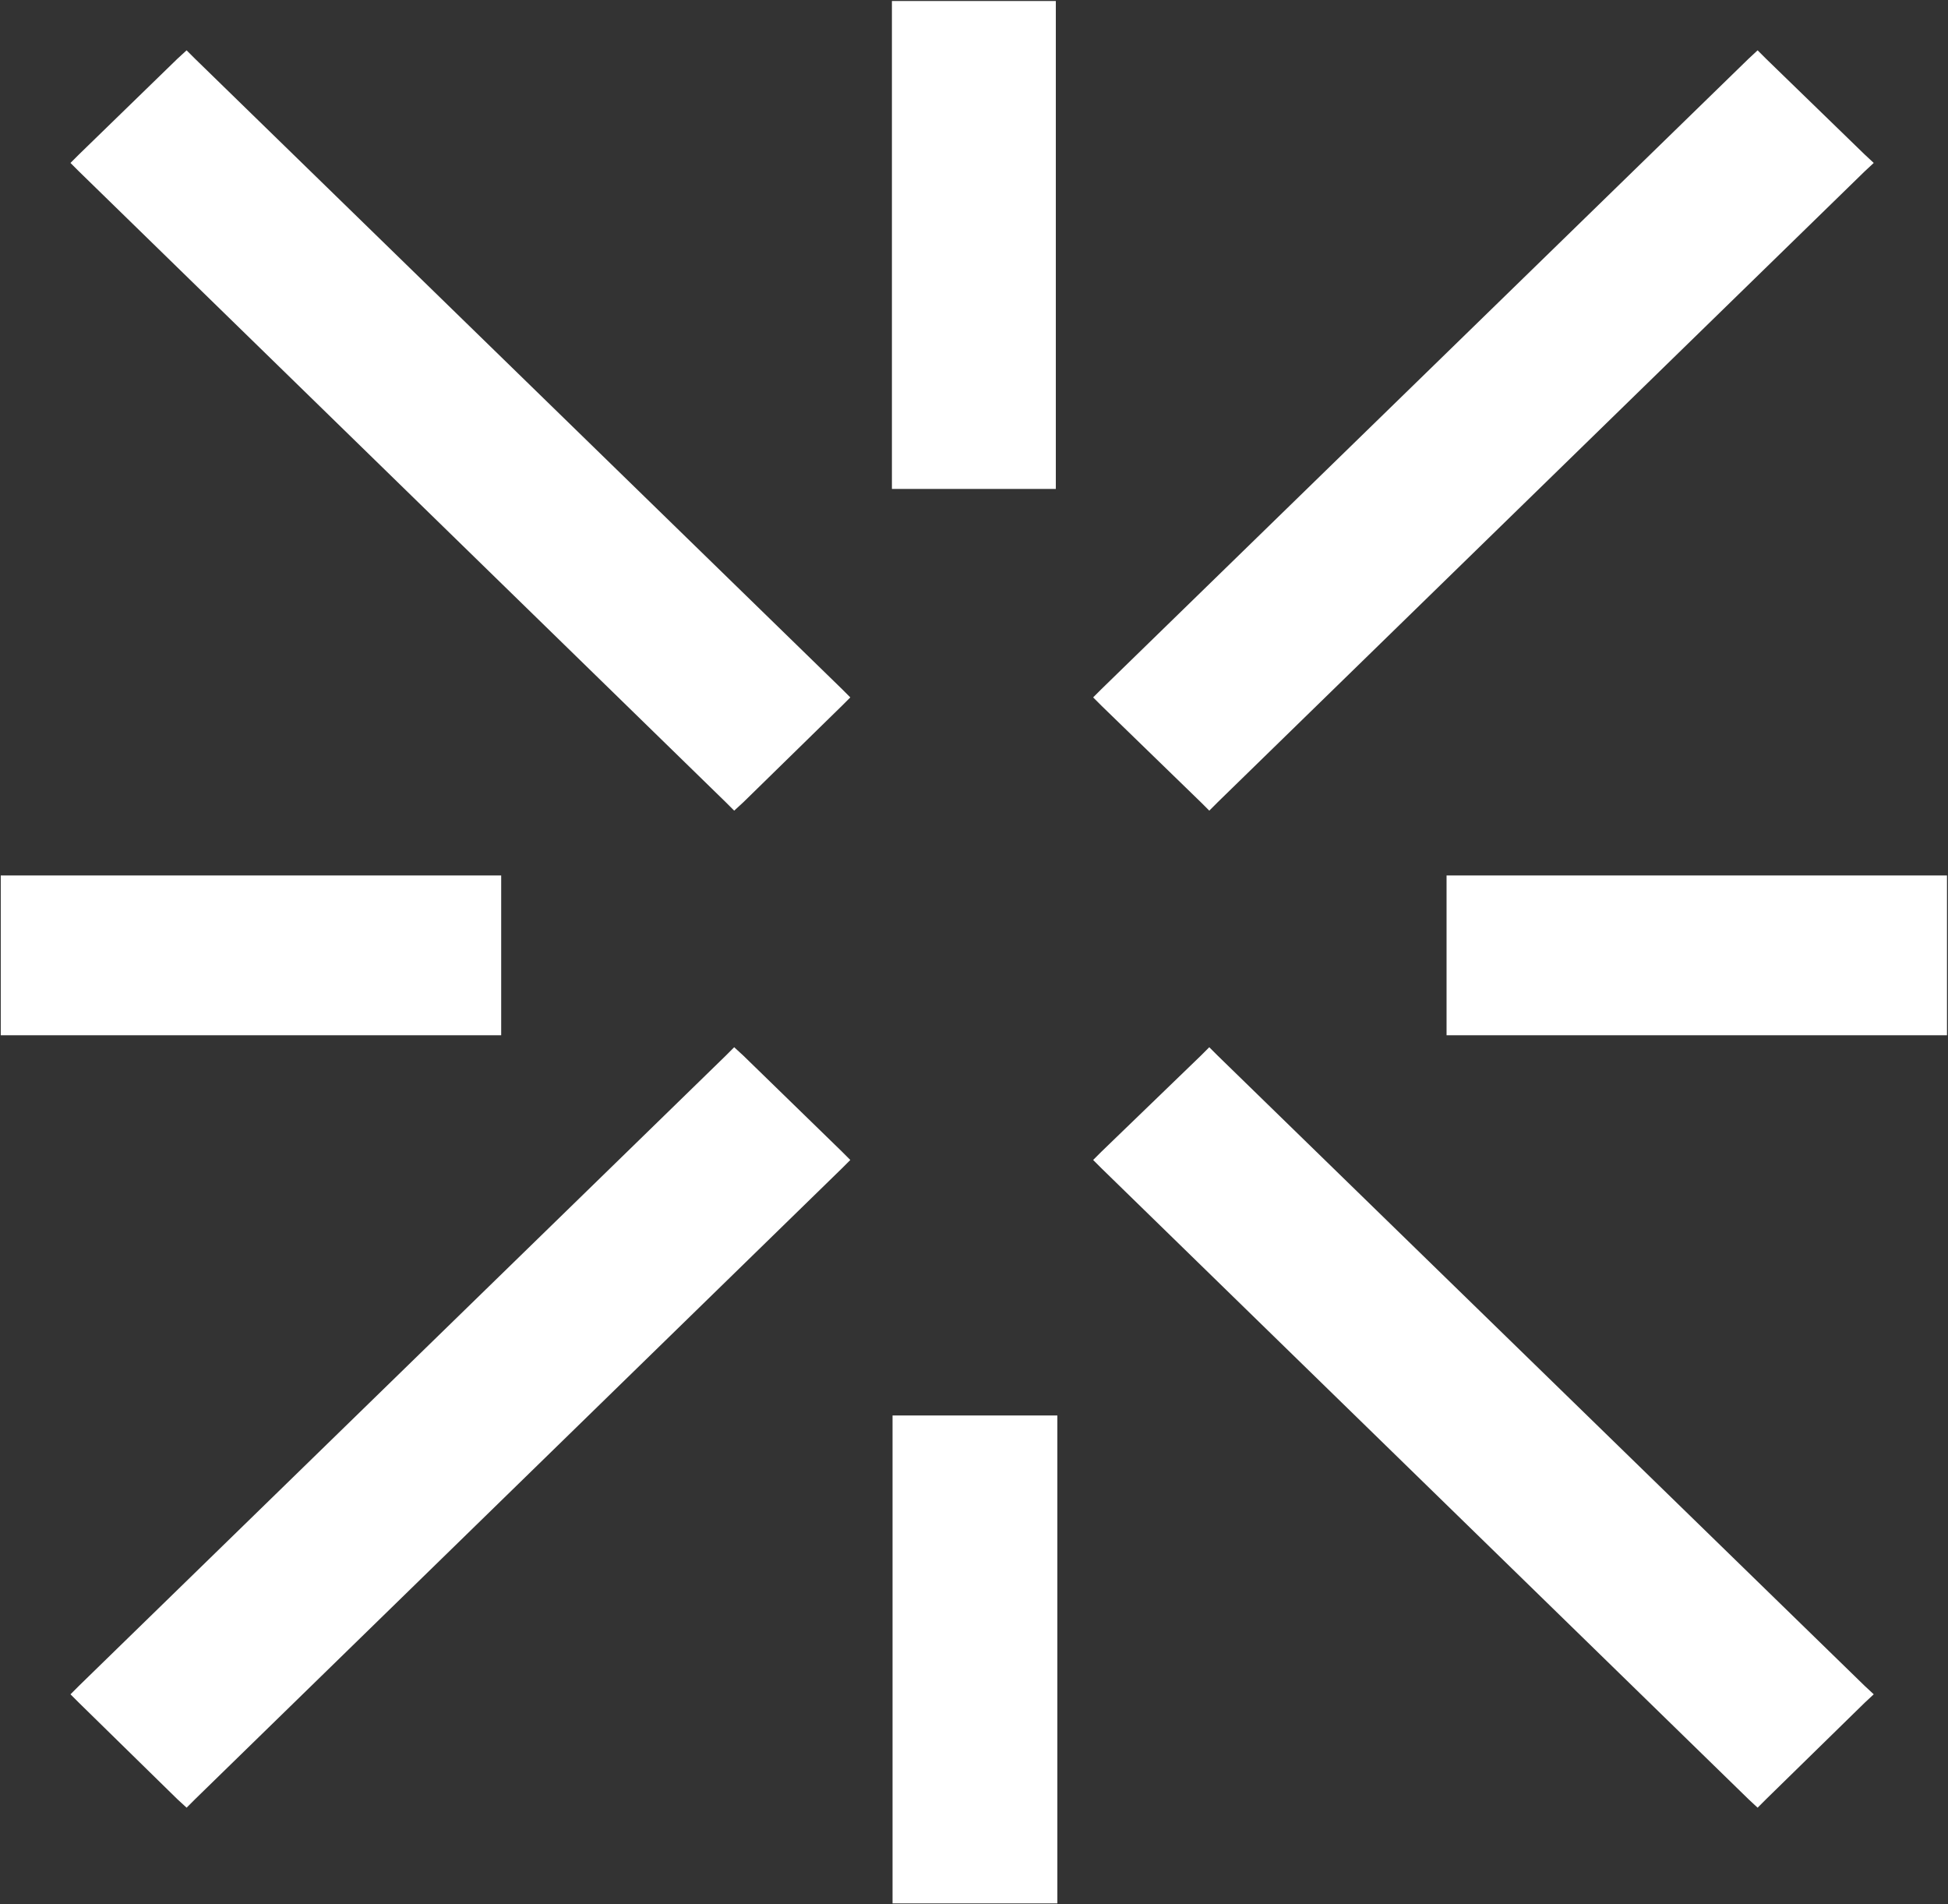 <svg version="1.2" xmlns="http://www.w3.org/2000/svg" viewBox="0 0 1545 1510" width="1545" height="1510">
	<rect x="0" y="0" width="1545" height="1510" fill="#333333" stroke="none"/>
	<title>NAVIGO-STAM</title>
	<style>
		.s0 { fill: #ffffff } 
	</style>
	<g id="Clip-Path">
		<g>
			<path class="s0" d="m827.9 387.7h9.5v-9.5-367.9-9.5h-9.5-111.1-9.4v9.5 367.9 9.5h9.4z"/>
			<path class="s0" d="m718 1122.4h-10.1v9.5 367.9 9.5h10.1 110.5 10.1v-9.5-367.9-9.5h-10.1z"/>
			<path class="s0" d="m1534.7 694.2h-377.9-9.5v9.5 107.7 9.5h9.5 377.9 9.5v-9.5-107.7-9.5z"/>
			<path class="s0" d="m397.5 820.9v-9.5-107.7-9.5h-9.5-377.9-9.5v9.5 107.7 9.5h9.5 377.9z"/>
			<path class="s0" d="m952.4 636.1l6.7 6.7 6.7-6.7 513.1-500.2 7.2-6.7-7.2-6.7-78.2-75.9-6.7-6.7-7.2 6.7-513.1 499.7-6.7 6.7 6.7 6.7z"/>
			<path class="s0" d="m589.6 837.1l-7.3-6.7-6.7 6.7-513 499.7-6.7 6.7 6.7 6.7 78.1 76.5 7.3 6.7 6.7-6.7 513-500.2 6.7-6.7-6.7-6.7z"/>
			<path class="s0" d="m575.6 636.1l6.7 6.7 7.3-6.7 78.1-76.4 6.7-6.7-6.7-6.7-513-499.7-6.7-6.7-7.3 6.7-78.1 75.9-6.7 6.7 6.7 6.7z"/>
			<path class="s0" d="m965.8 837.1l-6.7-6.7-6.7 6.7-78.7 76-6.7 6.7 6.7 6.7 513.1 500.2 7.2 6.7 6.7-6.7 78.2-76.5 7.2-6.7-7.2-6.7z"/>
		</g>
	</g>
</svg>